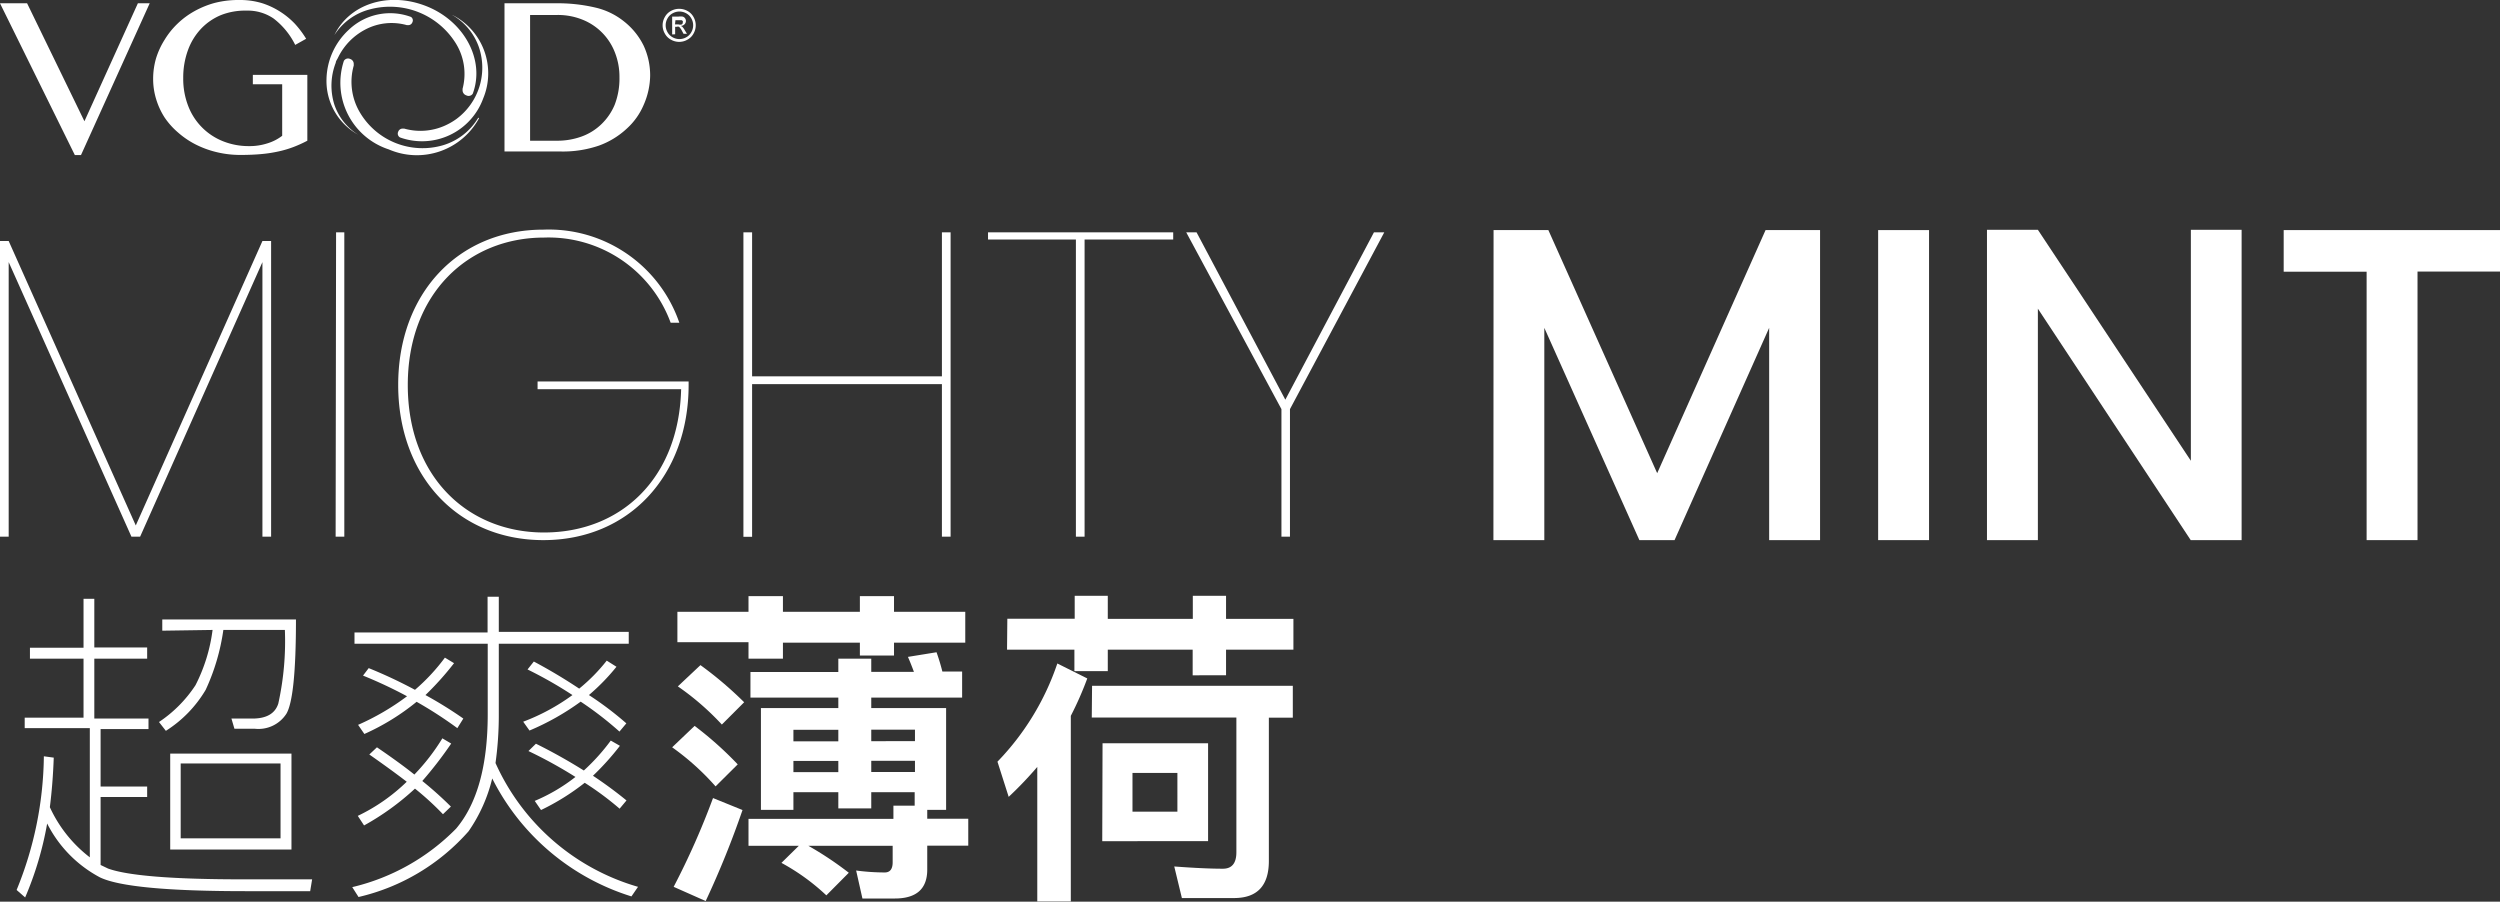 <svg id="Layer_1" data-name="Layer 1" xmlns="http://www.w3.org/2000/svg" viewBox="0 0 167 60.23"><rect x="0" y="0" width="167" height="60.23" fill="#333333" stroke="none"/><defs><style>.cls-1{fill:#fff;}</style></defs><title>Logos</title><g id="_Group_" data-name="&lt;Group&gt;"><g id="_Group_2" data-name="&lt;Group&gt;"><path id="_Path_" data-name="&lt;Path&gt;" class="cls-1" d="M30.21,1A4,4,0,0,1,32,3.18a4.26,4.26,0,0,1-1.5,4.76l0,0a4.21,4.21,0,0,1-.55.34A4,4,0,0,1,27,8.59l-.11,0a.31.31,0,0,0-.29.21.29.29,0,0,0,.12.38h0a4.35,4.35,0,0,0,5.56-2.61A4.37,4.37,0,0,0,30.22,1h0Z"/></g><g id="_Group_3" data-name="&lt;Group&gt;"><path id="_Path_2" data-name="&lt;Path&gt;" class="cls-1" d="M31.95,7.86l0,0A4.1,4.1,0,0,1,29.6,9.7,4.86,4.86,0,0,1,24,7.44a4,4,0,0,1-.37-3.06l0-.12a.34.34,0,0,0-.24-.32.32.32,0,0,0-.42.13v0h0v0a4.68,4.68,0,0,0,3,5.91A4.73,4.73,0,0,0,32,7.9l0,0Z"/></g><g id="_Group_4" data-name="&lt;Group&gt;"><path id="_Path_3" data-name="&lt;Path&gt;" class="cls-1" d="M24.73.62a5.18,5.18,0,0,1,5.74,2.31,3.88,3.88,0,0,1,.43,3l0,.12a.36.36,0,0,0,.25.32.33.33,0,0,0,.43-.11h0v0h0C32.42,4,31,1.39,28.45.4S23.32.3,22.34,2.34v0h0l0,0A4,4,0,0,1,24.73.62Z"/></g><g id="_Group_5" data-name="&lt;Group&gt;"><path id="_Path_4" data-name="&lt;Path&gt;" class="cls-1" d="M22.34,7a4.21,4.21,0,0,1,.09-2.81c0-.1.08-.2.13-.3l.05-.1a4.16,4.16,0,0,1,1.76-1.8,3.76,3.76,0,0,1,2.81-.31l.11,0a.29.29,0,0,0,.26-.2.27.27,0,0,0-.1-.35h0a4,4,0,0,0-4.14.85,4.61,4.61,0,0,0-1.5,3.31A4.1,4.1,0,0,0,23.93,9,3.79,3.79,0,0,1,22.34,7Z"/></g><g id="_Group_6" data-name="&lt;Group&gt;"><path id="_Compound_Path_" data-name="&lt;Compound Path&gt;" class="cls-1" d="M1.81.22,5.64,8.1,9.21.22H10L5.41,10.36H5L0,.22Z"/><path id="_Compound_Path_2" data-name="&lt;Compound Path&gt;" class="cls-1" d="M16.47.71A4.39,4.39,0,0,0,14.78,1a3.88,3.88,0,0,0-1.34.91,4.14,4.14,0,0,0-.88,1.43,5.3,5.3,0,0,0-.32,1.88,5,5,0,0,0,.34,1.88,4.1,4.1,0,0,0,2.33,2.34,4.6,4.6,0,0,0,1.73.32,3.86,3.86,0,0,0,1.21-.18,3.1,3.1,0,0,0,1-.51V5.63H16.89V5h3.64V9.4a8.52,8.52,0,0,1-.9.41,7,7,0,0,1-1,.3,8.83,8.83,0,0,1-1.15.18q-.63.06-1.42.06a6.69,6.69,0,0,1-1.6-.19,6.31,6.31,0,0,1-1.41-.52,5.69,5.69,0,0,1-1.17-.8,5,5,0,0,1-.89-1,4.85,4.85,0,0,1-.56-1.22,4.58,4.58,0,0,1-.2-1.35,4.9,4.9,0,0,1,.19-1.36A5.13,5.13,0,0,1,11,2.65a5.29,5.29,0,0,1,.86-1.07A5.4,5.4,0,0,1,13,.74,6,6,0,0,1,14.36.19,6.41,6.41,0,0,1,16,0a5.09,5.09,0,0,1,1.5.21A5.14,5.14,0,0,1,18.7.77a5.2,5.2,0,0,1,1,.82,6.39,6.39,0,0,1,.75,1L19.72,3a5,5,0,0,0-1.44-1.76A3.05,3.05,0,0,0,16.47.71Z"/><path id="_Compound_Path_3" data-name="&lt;Compound Path&gt;" class="cls-1" d="M33.7.22h3.39a11,11,0,0,1,2.7.29,4.77,4.77,0,0,1,1.88.91A4.7,4.7,0,0,1,43,3.06a4.71,4.71,0,0,1,.43,2A5,5,0,0,1,43,7a4.51,4.51,0,0,1-1.14,1.6A5.43,5.43,0,0,1,40,9.73a7.44,7.44,0,0,1-2.52.39H33.7ZM35.41,9.4h1.81a4.72,4.72,0,0,0,1.63-.28,3.72,3.72,0,0,0,1.32-.82A3.86,3.86,0,0,0,41.06,7a4.85,4.85,0,0,0,.32-1.84,4.43,4.43,0,0,0-.31-1.67,3.84,3.84,0,0,0-2.17-2.18A4.4,4.4,0,0,0,37.24,1H35.41Z"/></g><g id="_Group_7" data-name="&lt;Group&gt;"><g id="_Group_8" data-name="&lt;Group&gt;"><path id="_Compound_Path_4" data-name="&lt;Compound Path&gt;" class="cls-1" d="M45.38.59a1.13,1.13,0,0,1,.54.14,1,1,0,0,1,.41.41,1.11,1.11,0,0,1,0,1.1,1,1,0,0,1-.41.41,1.1,1.1,0,0,1-1.1,0,1,1,0,0,1-.41-.41,1.1,1.1,0,0,1,0-1.1,1,1,0,0,1,.41-.41A1.13,1.13,0,0,1,45.38.59Zm0,.18a.93.93,0,0,0-.45.12.85.85,0,0,0-.34.34.92.92,0,0,0,0,.92.87.87,0,0,0,.34.34.92.92,0,0,0,.91,0,.87.87,0,0,0,.34-.34.92.92,0,0,0,0-.92.84.84,0,0,0-.34-.34A.93.93,0,0,0,45.38.77ZM44.9,2.3V1.11h.41a1,1,0,0,1,.3,0,.29.29,0,0,1,.15.11.3.3,0,0,1,.06.17.32.32,0,0,1-.09.23.37.37,0,0,1-.25.11l.1.06a1.31,1.31,0,0,1,.17.24l.14.23h-.23l-.1-.19a1,1,0,0,0-.2-.28.24.24,0,0,0-.15,0h-.11v.5Zm.19-.67h.23a.38.38,0,0,0,.23,0,.16.16,0,0,0,.06-.13.17.17,0,0,0,0-.09.18.18,0,0,0-.08-.06l-.19,0h-.22Z"/></g></g></g><path class="cls-1" d="M2,43.27H5.58V40H6.3v3.25H9.83V44H6.3v4H9.92v.7H6.72v3.84H9.83v.7H6.72v4.54l.5.24q2,.72,9,.72l4.63,0-.13.79H16.4q-7.81,0-9.72-.92a8.31,8.31,0,0,1-3.53-3.6,22.25,22.25,0,0,1-1.47,4.94l-.57-.5a24.16,24.16,0,0,0,1.82-8.93l.66.09q-.06,1.73-.26,3.31A8.88,8.88,0,0,0,6,57.27V48.64H1.65v-.7H5.58V44H2Zm8.84-1.14v-.75h8.93q0,5.22-.64,6.3a2.22,2.22,0,0,1-2.11,1l-1.36,0-.2-.68,1.4,0q1.41,0,1.73-1a19.34,19.34,0,0,0,.44-4.92H14.92a14.2,14.2,0,0,1-1.18,4,8.15,8.15,0,0,1-2.66,2.74l-.46-.59a8.63,8.63,0,0,0,2.44-2.46,11.19,11.19,0,0,0,1.14-3.69Zm.53,8.21h8.1v6.41h-8.1ZM18.74,56v-5H12.07v5Z"/><path class="cls-1" d="M31.3,55.53a14,14,0,0,1-7.35,4.39l-.42-.66a14.35,14.35,0,0,0,6.94-3.91q2.11-2.5,2.11-7.64V43H23.68v-.75h8.89V39.86h.75v2.35H42V43H33.32v4.85a23.06,23.06,0,0,1-.22,3.12,15,15,0,0,0,9.52,8.27l-.44.64A15.59,15.59,0,0,1,32.88,52,10.45,10.45,0,0,1,31.3,55.53ZM24.63,44.63a31.7,31.7,0,0,1,3.09,1.45,13,13,0,0,0,2-2.15l.61.37a19.81,19.81,0,0,1-1.91,2.13A27.2,27.2,0,0,1,30.95,48l-.4.64a27.48,27.48,0,0,0-2.72-1.76h0a15.52,15.52,0,0,1-3.49,2.15l-.42-.61a16.58,16.58,0,0,0,3.27-1.91,30.09,30.09,0,0,0-2.94-1.38Zm.55,5.29q1.54,1.05,2.5,1.82a13.93,13.93,0,0,0,1.87-2.42l.59.35a26.23,26.23,0,0,1-1.93,2.5,24.55,24.55,0,0,1,1.91,1.71l-.53.51a19,19,0,0,0-1.87-1.71,17.32,17.32,0,0,1-3.4,2.46l-.42-.64a12.24,12.24,0,0,0,3.27-2.28q-1-.77-2.5-1.82Zm16-5.38a14.06,14.06,0,0,1-1.84,1.89,22.14,22.14,0,0,1,2.5,1.89l-.46.55a22.89,22.89,0,0,0-2.59-2l0,0a17,17,0,0,1-3.42,1.93l-.42-.59a13.86,13.86,0,0,0,3.29-1.78,27.79,27.79,0,0,0-3-1.71l.42-.53A35.47,35.47,0,0,1,38.69,46a11.77,11.77,0,0,0,1.84-1.87Zm-5.38,5.14A36.93,36.93,0,0,1,39,51.47a13.62,13.62,0,0,0,1.8-2l.61.35a17.53,17.53,0,0,1-1.8,2q1.19.79,2.24,1.65l-.46.55a20.1,20.1,0,0,0-2.33-1.73,15.66,15.66,0,0,1-2.92,1.82l-.42-.61a11.79,11.79,0,0,0,2.72-1.6,30.5,30.5,0,0,0-3.14-1.73Z"/><path class="cls-1" d="M46.4,48.49a23.51,23.51,0,0,1,2.88,2.57L47.8,52.53a16.94,16.94,0,0,0-2.9-2.61Zm3.2,5.62a61,61,0,0,1-2.46,6.08L45,59.24a50.89,50.89,0,0,0,2.63-5.93ZM45.25,40.87H50V39.82H52.3v1.05h5.14V39.82h2.28v1.05h4.76v2.06H59.72v.86H57.44v-.86H52.3V44H50v-1.1H45.25Zm1.54,3.56a24.88,24.88,0,0,1,2.92,2.48L48.22,48.4a17.8,17.8,0,0,0-2.94-2.55Zm3.34.46H56V44H58.2v.88h2.85c-.13-.35-.26-.68-.4-1l1.91-.31q.24.68.39,1.29h1.32V46.6H58.2v.7h5v6.8H61.94v.59h2.74v1.8H61.94v1.6q0,1.93-2.17,1.93H57.61l-.42-1.87a14.47,14.47,0,0,0,1.91.13q.53,0,.53-.68V56.5H54a22.69,22.69,0,0,1,2.7,1.8L55.2,59.81a14.29,14.29,0,0,0-3-2.17l1.16-1.14H50V54.7h9.68v-.88H61.1v-.9H58.2V54H56V52.92H53v1.18H50.83V47.3H56v-.7H50.13ZM56,48.75H53v.77h3Zm-3,2.08v.75h3v-.75Zm8.12-1.32v-.77H58.2v.77Zm0,2.06v-.75H58.2v.75Z"/><path class="cls-1" d="M69.29,51.23a24.81,24.81,0,0,1-1.91,2l-.75-2.35a17.44,17.44,0,0,0,4-6.56l2,1a22.38,22.38,0,0,1-1.1,2.5v12.4H69.29Zm-2-9.9h4.5V39.8H74v1.54h5.68V39.8h2.22v1.54h4.5V43.4h-4.5v1.71H79.67V43.4H74v1.43H71.77V43.4h-4.5Zm5.66,4.48H86.36v2.13h-1.6v9.57q0,2.48-2.33,2.48H78.95l-.51-2.11q2,.15,3.25.15.9,0,.9-1.1v-9H72.93Zm.7,3.84H80.7v6.54H73.63Zm5,4.57V51.63h-3v2.59Z"/><g id="_Group_9" data-name="&lt;Group&gt;"><path class="cls-1" d="M0,16.1H.58l8.49,19,8.46-19h.58V35.85h-.58V17.51L9.36,35.85H8.78L.58,17.51V35.85H0Z"/><path class="cls-1" d="M22.45,15.52H23V35.85h-.58Z"/><path class="cls-1" d="M45.38,21.56H44.8a8.69,8.69,0,0,0-8.46-5.69c-5.05,0-9.1,3.73-9.1,9.85s4,9.85,9.1,9.85S45.35,32,45.5,26H35.91v-.52H46v.23c0,6.09-4,10.37-9.7,10.37s-9.7-4.27-9.7-10.37,4-10.37,9.7-10.37A9.22,9.22,0,0,1,45.38,21.56Z"/><path class="cls-1" d="M62.92,25.66H50.24v10.2h-.58V15.52h.58v9.62H62.92V15.52h.58V35.85h-.58Z"/><path class="cls-1" d="M66,15.52H78.37V16H72.45V35.85h-.58V16H66Z"/><path class="cls-1" d="M79.24,15.52h.69L85.86,26.7l5.92-11.18h.69l-6.3,11.81v8.52H85.6V27.33Z"/></g><path class="cls-1" d="M99.77,15.37h3.66l7.27,16.24,7.24-16.24h3.64V36.08h-3.4V21.9l-6.32,14.18h-2.35L103.16,21.9V36.08h-3.4Z"/><path class="cls-1" d="M125.46,15.37h3.4V36.08h-3.4Z"/><path class="cls-1" d="M149.74,15.35V36.08h-3.4L136.13,20.62V36.08h-3.4V15.35h3.4l10.22,15.43V15.35Z"/><path class="cls-1" d="M152.55,15.37H167v2.77h-5.51V36.08h-3.4V18.15h-5.54Z"/></svg>